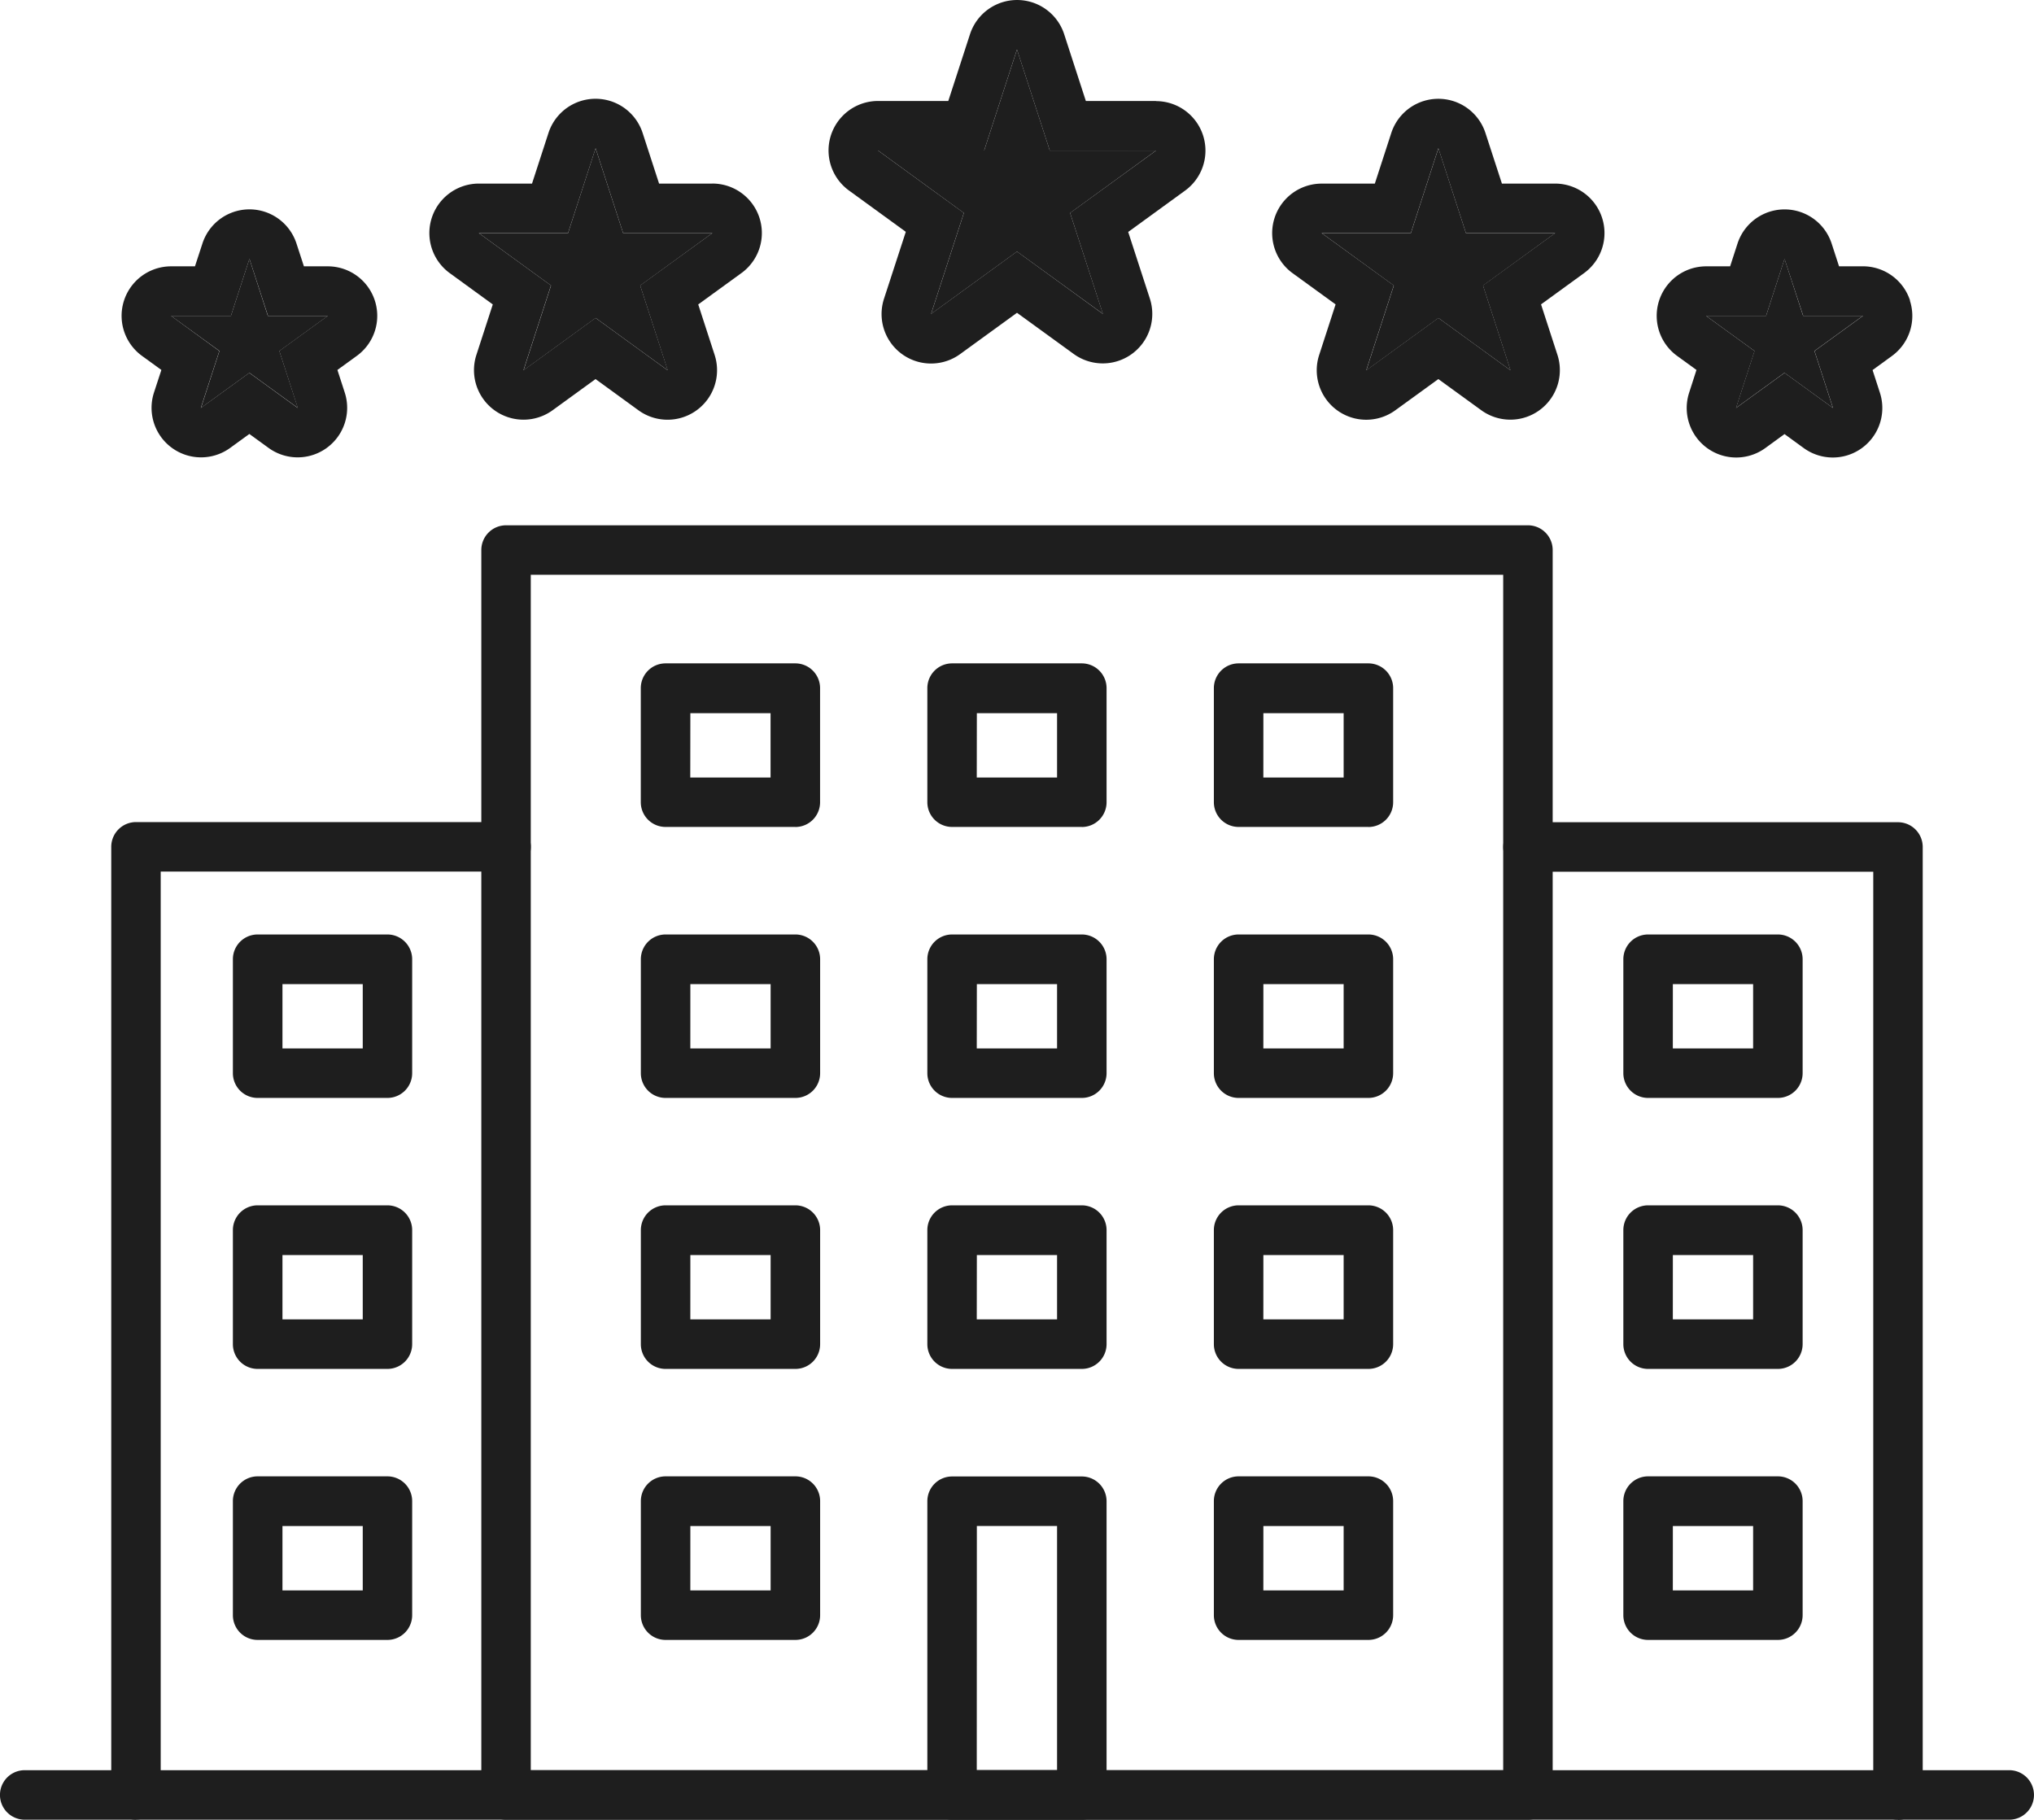 <svg xmlns="http://www.w3.org/2000/svg" xmlns:xlink="http://www.w3.org/1999/xlink" width="69.512" height="62.189" viewBox="0 0 69.512 62.189">
  <defs>
    <clipPath id="clip-path">
      <rect id="Rectangle_7120" data-name="Rectangle 7120" width="69.512" height="62.189" fill="none"/>
    </clipPath>
  </defs>
  <g id="Group_20632" data-name="Group 20632" transform="translate(0 0)">
    <path id="Path_28285" data-name="Path 28285" d="M36.373,3.633l-.941,2.9H32.384l2.465,1.792-.941,2.9,2.466-1.791,2.466,1.791-.941-2.9,2.465-1.792H37.314Z" transform="translate(12.785 1.434)" fill="#1e1e1e"/>
    <path id="Path_28286" data-name="Path 28286" d="M15.722,3.633l-.941,2.9H11.733L14.2,8.324l-.941,2.9,2.466-1.791,2.466,1.791-.943-2.9,2.466-1.792H16.663Z" transform="translate(4.632 1.434)" fill="#1e1e1e"/>
    <path id="Path_28287" data-name="Path 28287" d="M26.263,1.213,25.142,4.663H21.512L24.448,6.8l-1.121,3.451,2.936-2.133L29.2,10.248,28.078,6.8l2.936-2.134H27.384Z" transform="translate(8.493 0.479)" fill="#1e1e1e"/>
    <path id="Path_28288" data-name="Path 28288" d="M6.87,6.342,6.238,8.29H4.19l1.656,1.2-.632,1.947,1.656-1.2,1.656,1.2L7.894,9.492l1.656-1.2H7.5Z" transform="translate(1.654 2.504)" fill="#1e1e1e"/>
    <path id="Path_28289" data-name="Path 28289" d="M44.483,6.342,43.852,8.29H41.8l1.656,1.2-.632,1.947,1.656-1.2,1.656,1.2-.632-1.947,1.656-1.2H45.117Z" transform="translate(16.504 2.504)" fill="#1e1e1e"/>
    <g id="Group_20631" data-name="Group 20631" transform="translate(0 0)">
      <g id="Group_20630" data-name="Group 20630" clip-path="url(#clip-path)">
        <path id="Path_28290" data-name="Path 28290" d="M31.495,3.451h-2.4l-.741-2.282a1.692,1.692,0,0,0-3.218,0l-.742,2.282h-2.4A1.691,1.691,0,0,0,21,6.511l1.942,1.412L22.2,10.2A1.691,1.691,0,0,0,24.8,12.1l1.942-1.41,1.942,1.41a1.692,1.692,0,0,0,2.6-1.891l-.742-2.282,1.911-1.389a1.691,1.691,0,0,0-.961-3.082m0,1.692L28.556,7.277l1.121,3.451L26.741,8.595l-2.936,2.133,1.121-3.451L21.992,5.143H25.62l1.121-3.451,1.121,3.451Z" transform="translate(8.014 0)" fill="#1e1e1e"/>
        <path id="Path_28291" data-name="Path 28291" d="M20.193,5.319H18.371l-.562-1.73a1.692,1.692,0,0,0-3.218,0l-.562,1.73H12.211a1.692,1.692,0,0,0-.994,3.06l1.471,1.07-.562,1.73a1.693,1.693,0,0,0,2.6,1.891L16.2,12l1.471,1.07a1.692,1.692,0,0,0,2.6-1.891l-.562-1.73L21.154,8.4a1.691,1.691,0,0,0-.961-3.082m0,1.692L17.724,8.8l.941,2.9L16.2,9.91,13.735,11.7l.941-2.9L12.211,7.011h3.048l.943-2.9.941,2.9Z" transform="translate(4.153 0.955)" fill="#1e1e1e"/>
        <path id="Path_28292" data-name="Path 28292" d="M10.031,7.076H9.21L8.957,6.3a1.69,1.69,0,0,0-3.216,0l-.254.777H4.67a1.692,1.692,0,0,0-.994,3.06l.663.481-.254.777a1.692,1.692,0,0,0,2.6,1.891l.661-.48.661.48a1.692,1.692,0,0,0,2.6-1.891l-.252-.777.632-.459a1.691,1.691,0,0,0-.961-3.082m0,1.692-1.657,1.2L9,11.917l-1.656-1.2-1.657,1.2.633-1.946L4.67,8.768H6.717l.632-1.947.633,1.947Z" transform="translate(1.176 2.025)" fill="#1e1e1e"/>
        <path id="Path_28293" data-name="Path 28293" d="M40.841,5.319H39.023L38.46,3.59a1.692,1.692,0,0,0-3.218,0l-.562,1.73H32.862a1.692,1.692,0,0,0-.994,3.06l1.471,1.068-.562,1.73a1.691,1.691,0,0,0,2.6,1.891L36.851,12l1.471,1.068a1.692,1.692,0,0,0,2.6-1.891l-.562-1.73,1.47-1.068a1.691,1.691,0,0,0-.993-3.06M38.375,8.8l.941,2.9L36.851,9.91,34.386,11.7l.941-2.9L32.862,7.011h3.048l.941-2.9.943,2.9h3.048Z" transform="translate(12.305 0.955)" fill="#1e1e1e"/>
        <path id="Path_28294" data-name="Path 28294" d="M49.251,8.245a1.694,1.694,0,0,0-1.61-1.169h-.817L46.572,6.3a1.692,1.692,0,0,0-3.218,0l-.252.777h-.819a1.692,1.692,0,0,0-.994,3.06l.663.481L41.7,11.4a1.692,1.692,0,0,0,2.6,1.891l.661-.481.661.481a1.692,1.692,0,0,0,2.6-1.891l-.252-.778.661-.481a1.692,1.692,0,0,0,.615-1.891M45.986,9.971l.632,1.946-1.656-1.2-1.656,1.2.632-1.946-1.656-1.2H44.33l.632-1.946L45.6,8.768h2.046Z" transform="translate(16.025 2.025)" fill="#1e1e1e"/>
        <path id="Path_28295" data-name="Path 28295" d="M47.562,57.108H12.638a.845.845,0,0,1-.845-.847V13.718a.846.846,0,0,1,.845-.847H47.562a.846.846,0,0,1,.845.847V56.261a.845.845,0,0,1-.845.847M13.483,55.416H46.716V14.563H13.483Z" transform="translate(4.656 5.081)" fill="#1e1e1e"/>
        <path id="Path_28296" data-name="Path 28296" d="M35.023,21.843H30.587A.845.845,0,0,1,29.742,21V17.1a.846.846,0,0,1,.845-.847h4.435a.847.847,0,0,1,.847.847V21a.846.846,0,0,1-.847.845m-3.589-1.69h2.744v-2.2H31.434Z" transform="translate(11.742 6.418)" fill="#1e1e1e"/>
        <path id="Path_28297" data-name="Path 28297" d="M28,21.843H23.567A.845.845,0,0,1,22.722,21V17.1a.846.846,0,0,1,.845-.847H28a.847.847,0,0,1,.847.847V21a.846.846,0,0,1-.847.845m-3.589-1.69h2.744v-2.2H24.414Z" transform="translate(8.97 6.418)" fill="#1e1e1e"/>
        <path id="Path_28298" data-name="Path 28298" d="M20.983,21.843H16.547A.845.845,0,0,1,15.7,21V17.1a.846.846,0,0,1,.845-.847h4.435a.846.846,0,0,1,.847.847V21a.845.845,0,0,1-.847.845m-3.589-1.69h2.744v-2.2H17.394Z" transform="translate(6.199 6.418)" fill="#1e1e1e"/>
        <path id="Path_28299" data-name="Path 28299" d="M35.023,28.483H30.587a.845.845,0,0,1-.845-.845V23.744a.846.846,0,0,1,.845-.847h4.435a.847.847,0,0,1,.847.847v3.894a.846.846,0,0,1-.847.845m-3.589-1.69h2.744v-2.2H31.434Z" transform="translate(11.742 9.039)" fill="#1e1e1e"/>
        <path id="Path_28300" data-name="Path 28300" d="M28,28.483H23.567a.845.845,0,0,1-.845-.845V23.744a.846.846,0,0,1,.845-.847H28a.847.847,0,0,1,.847.847v3.894a.846.846,0,0,1-.847.845m-3.589-1.69h2.744v-2.2H24.414Z" transform="translate(8.97 9.039)" fill="#1e1e1e"/>
        <path id="Path_28301" data-name="Path 28301" d="M20.983,28.483H16.547a.845.845,0,0,1-.845-.845V23.744a.846.846,0,0,1,.845-.847h4.435a.846.846,0,0,1,.847.847v3.894a.845.845,0,0,1-.847.845m-3.589-1.69h2.744v-2.2H17.394Z" transform="translate(6.199 9.039)" fill="#1e1e1e"/>
        <path id="Path_28302" data-name="Path 28302" d="M35.023,35.123H30.587a.845.845,0,0,1-.845-.845v-3.9a.846.846,0,0,1,.845-.845h4.435a.847.847,0,0,1,.847.845v3.9a.846.846,0,0,1-.847.845m-3.589-1.692h2.744v-2.2H31.434Z" transform="translate(11.742 11.66)" fill="#1e1e1e"/>
        <path id="Path_28303" data-name="Path 28303" d="M28,35.123H23.567a.845.845,0,0,1-.845-.845v-3.9a.846.846,0,0,1,.845-.845H28a.847.847,0,0,1,.847.845v3.9a.846.846,0,0,1-.847.845m-3.589-1.692h2.744v-2.2H24.414Z" transform="translate(8.97 11.66)" fill="#1e1e1e"/>
        <path id="Path_28304" data-name="Path 28304" d="M20.983,35.123H16.547a.845.845,0,0,1-.845-.845v-3.9a.846.846,0,0,1,.845-.845h4.435a.846.846,0,0,1,.847.845v3.9a.845.845,0,0,1-.847.845m-3.589-1.692h2.744v-2.2H17.394Z" transform="translate(6.199 11.66)" fill="#1e1e1e"/>
        <path id="Path_28305" data-name="Path 28305" d="M35.023,41.763H30.587a.845.845,0,0,1-.845-.845v-3.9a.845.845,0,0,1,.845-.845h4.435a.846.846,0,0,1,.847.845v3.9a.846.846,0,0,1-.847.845m-3.589-1.692h2.744v-2.2H31.434Z" transform="translate(11.742 14.282)" fill="#1e1e1e"/>
        <path id="Path_28306" data-name="Path 28306" d="M28,47.907H23.567a.845.845,0,0,1-.845-.847V37.022a.845.845,0,0,1,.845-.845H28a.846.846,0,0,1,.847.845V47.06a.846.846,0,0,1-.847.847m-3.589-1.692h2.744V37.869H24.414Z" transform="translate(8.97 14.282)" fill="#1e1e1e"/>
        <path id="Path_28307" data-name="Path 28307" d="M20.983,41.763H16.547a.845.845,0,0,1-.845-.845v-3.9a.845.845,0,0,1,.845-.845h4.435a.845.845,0,0,1,.847.845v3.9a.845.845,0,0,1-.847.845m-3.589-1.692h2.744v-2.2H17.394Z" transform="translate(6.199 14.282)" fill="#1e1e1e"/>
        <path id="Path_28308" data-name="Path 28308" d="M68.665,45.066H.845a.846.846,0,0,1,0-1.692h67.82a.846.846,0,0,1,0,1.692" transform="translate(0 17.123)" fill="#1e1e1e"/>
        <path id="Path_28309" data-name="Path 28309" d="M3.571,54.236a.845.845,0,0,1-.845-.847v-32.4a.846.846,0,0,1,.845-.847H16.219a.846.846,0,0,1,0,1.692H4.416v31.55a.845.845,0,0,1-.845.847" transform="translate(1.076 7.953)" fill="#1e1e1e"/>
        <path id="Path_28310" data-name="Path 28310" d="M50.324,54.236a.845.845,0,0,1-.845-.847V21.839h-11.8a.846.846,0,0,1,0-1.692H50.324a.846.846,0,0,1,.845.847v32.4a.845.845,0,0,1-.845.847" transform="translate(14.54 7.953)" fill="#1e1e1e"/>
        <path id="Path_28311" data-name="Path 28311" d="M45.056,28.483H40.62a.845.845,0,0,1-.845-.845V23.744a.846.846,0,0,1,.845-.847h4.435a.847.847,0,0,1,.847.847v3.894a.846.846,0,0,1-.847.845m-3.589-1.69H44.21v-2.2H41.467Z" transform="translate(15.703 9.039)" fill="#1e1e1e"/>
        <path id="Path_28312" data-name="Path 28312" d="M45.056,35.123H40.62a.845.845,0,0,1-.845-.845v-3.9a.846.846,0,0,1,.845-.845h4.435a.847.847,0,0,1,.847.845v3.9a.846.846,0,0,1-.847.845m-3.589-1.692H44.21v-2.2H41.467Z" transform="translate(15.703 11.66)" fill="#1e1e1e"/>
        <path id="Path_28313" data-name="Path 28313" d="M45.056,41.763H40.62a.845.845,0,0,1-.845-.845v-3.9a.845.845,0,0,1,.845-.845h4.435a.846.846,0,0,1,.847.845v3.9a.846.846,0,0,1-.847.845m-3.589-1.692H44.21v-2.2H41.467Z" transform="translate(15.703 14.282)" fill="#1e1e1e"/>
        <path id="Path_28314" data-name="Path 28314" d="M10.987,28.483H6.551a.845.845,0,0,1-.845-.845V23.744a.846.846,0,0,1,.845-.847h4.435a.847.847,0,0,1,.847.847v3.894a.846.846,0,0,1-.847.845M7.4,26.793h2.744v-2.2H7.4Z" transform="translate(2.253 9.039)" fill="#1e1e1e"/>
        <path id="Path_28315" data-name="Path 28315" d="M10.987,35.123H6.551a.845.845,0,0,1-.845-.845v-3.9a.846.846,0,0,1,.845-.845h4.435a.847.847,0,0,1,.847.845v3.9a.846.846,0,0,1-.847.845M7.4,33.431h2.744v-2.2H7.4Z" transform="translate(2.253 11.66)" fill="#1e1e1e"/>
        <path id="Path_28316" data-name="Path 28316" d="M10.987,41.763H6.551a.845.845,0,0,1-.845-.845v-3.9a.845.845,0,0,1,.845-.845h4.435a.846.846,0,0,1,.847.845v3.9a.846.846,0,0,1-.847.845M7.4,40.071h2.744v-2.2H7.4Z" transform="translate(2.253 14.282)" fill="#1e1e1e"/>
      </g>
    </g>
  </g>
</svg>
